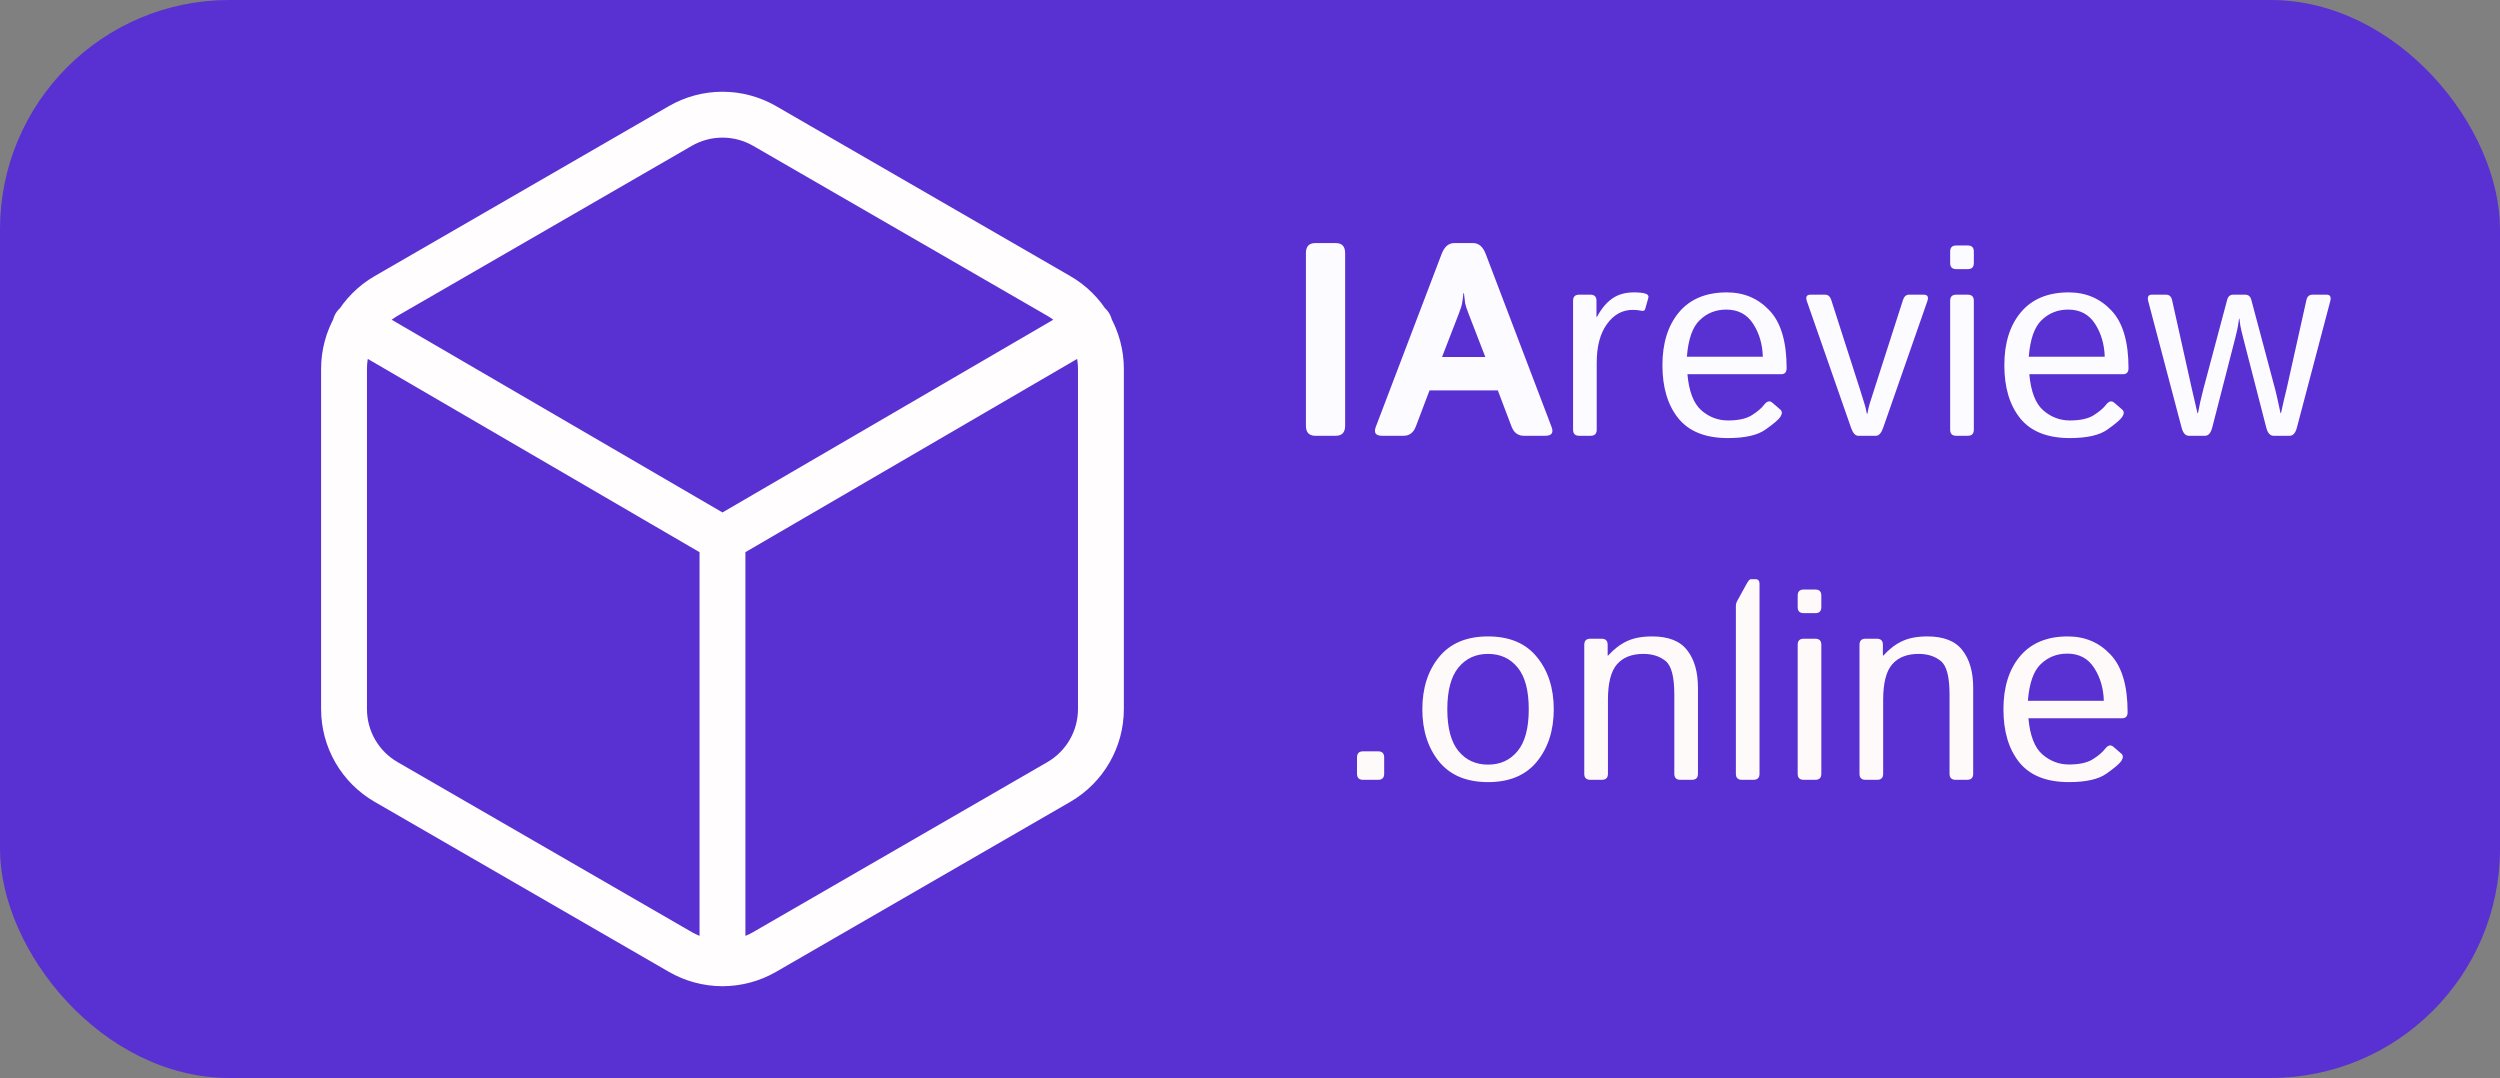 <svg width="109" height="47" viewBox="0 0 109 47" fill="none" xmlns="http://www.w3.org/2000/svg">
<rect x="0" y="0" width="109" height="47" fill="#808080" stroke="none"/>
<rect width="109" height="47" rx="10" fill="#5930D2"/>
<path d="M57.348 19C57.074 19 56.938 18.854 56.938 18.561V11.037C56.938 10.744 57.074 10.598 57.348 10.598H58.238C58.512 10.598 58.648 10.744 58.648 11.037V18.561C58.648 18.854 58.512 19 58.238 19H57.348ZM60.26 19C59.978 19 59.887 18.871 59.984 18.613L62.855 11.072C62.977 10.756 63.16 10.598 63.406 10.598H64.227C64.473 10.598 64.656 10.756 64.777 11.072L67.648 18.613C67.746 18.871 67.654 19 67.373 19H66.441C66.184 19 66.004 18.865 65.902 18.596L65.305 17.02H62.328L61.73 18.596C61.629 18.865 61.449 19 61.191 19H60.26ZM62.873 15.566H64.76L64.039 13.703C63.953 13.484 63.9 13.326 63.881 13.229C63.865 13.127 63.848 12.979 63.828 12.783H63.805C63.785 12.979 63.766 13.127 63.746 13.229C63.73 13.326 63.68 13.484 63.594 13.703L62.873 15.566ZM68.85 19C68.674 19 68.586 18.912 68.586 18.736V13.111C68.586 12.935 68.674 12.848 68.85 12.848H69.342C69.518 12.848 69.606 12.935 69.606 13.111V13.815H69.629C69.816 13.463 70.037 13.197 70.291 13.018C70.545 12.838 70.861 12.748 71.24 12.748C71.49 12.748 71.666 12.77 71.768 12.812C71.857 12.848 71.891 12.906 71.867 12.988L71.732 13.469C71.713 13.539 71.662 13.566 71.58 13.551C71.443 13.523 71.314 13.51 71.193 13.51C70.736 13.51 70.359 13.717 70.062 14.131C69.766 14.541 69.617 15.102 69.617 15.812V18.736C69.617 18.912 69.529 19 69.353 19H68.85ZM72.482 15.924C72.482 14.955 72.725 14.184 73.209 13.609C73.693 13.035 74.387 12.748 75.289 12.748C76.039 12.748 76.66 13.012 77.152 13.539C77.648 14.062 77.897 14.9 77.897 16.053C77.897 16.229 77.816 16.316 77.656 16.316H73.572C73.639 17.07 73.842 17.596 74.182 17.893C74.522 18.186 74.906 18.332 75.336 18.332C75.789 18.332 76.137 18.256 76.379 18.104C76.621 17.951 76.799 17.801 76.912 17.652C77.037 17.488 77.158 17.457 77.275 17.559L77.621 17.857C77.711 17.936 77.711 18.043 77.621 18.18C77.547 18.293 77.334 18.475 76.982 18.725C76.635 18.975 76.086 19.1 75.336 19.1C74.359 19.1 73.639 18.812 73.174 18.238C72.713 17.664 72.482 16.893 72.482 15.924ZM73.549 15.555H76.859C76.844 15.008 76.703 14.529 76.438 14.119C76.172 13.705 75.781 13.498 75.266 13.498C74.812 13.498 74.428 13.65 74.111 13.955C73.795 14.256 73.607 14.789 73.549 15.555ZM78.781 13.135C78.715 12.943 78.768 12.848 78.939 12.848H79.578C79.703 12.848 79.791 12.924 79.842 13.076L81.084 16.943C81.186 17.26 81.254 17.479 81.289 17.6C81.328 17.717 81.363 17.863 81.394 18.039H81.418C81.449 17.863 81.482 17.717 81.518 17.6C81.557 17.479 81.627 17.26 81.728 16.943L82.971 13.076C83.022 12.924 83.109 12.848 83.234 12.848H83.873C84.045 12.848 84.098 12.943 84.031 13.135L82.109 18.643C82.027 18.881 81.922 19 81.793 19H81.019C80.891 19 80.785 18.881 80.703 18.643L78.781 13.135ZM85.291 19C85.115 19 85.027 18.912 85.027 18.736V13.111C85.027 12.935 85.115 12.848 85.291 12.848H85.795C85.971 12.848 86.059 12.935 86.059 13.111V18.736C86.059 18.912 85.971 19 85.795 19H85.291ZM85.291 11.734C85.115 11.734 85.027 11.646 85.027 11.471V10.967C85.027 10.791 85.115 10.703 85.291 10.703H85.795C85.971 10.703 86.059 10.791 86.059 10.967V11.471C86.059 11.646 85.971 11.734 85.795 11.734H85.291ZM87.389 15.924C87.389 14.955 87.631 14.184 88.115 13.609C88.6 13.035 89.293 12.748 90.195 12.748C90.945 12.748 91.566 13.012 92.059 13.539C92.555 14.062 92.803 14.9 92.803 16.053C92.803 16.229 92.723 16.316 92.562 16.316H88.478C88.545 17.07 88.748 17.596 89.088 17.893C89.428 18.186 89.812 18.332 90.242 18.332C90.695 18.332 91.043 18.256 91.285 18.104C91.527 17.951 91.705 17.801 91.818 17.652C91.943 17.488 92.064 17.457 92.182 17.559L92.527 17.857C92.617 17.936 92.617 18.043 92.527 18.18C92.453 18.293 92.24 18.475 91.889 18.725C91.541 18.975 90.992 19.1 90.242 19.1C89.266 19.1 88.545 18.812 88.08 18.238C87.619 17.664 87.389 16.893 87.389 15.924ZM88.455 15.555H91.766C91.75 15.008 91.609 14.529 91.344 14.119C91.078 13.705 90.688 13.498 90.172 13.498C89.719 13.498 89.334 13.65 89.018 13.955C88.701 14.256 88.514 14.789 88.455 15.555ZM93.664 13.135C93.613 12.943 93.666 12.848 93.822 12.848H94.438C94.578 12.848 94.666 12.924 94.701 13.076L95.562 16.943C95.59 17.057 95.631 17.234 95.686 17.477C95.744 17.719 95.785 17.896 95.809 18.01H95.832C95.852 17.9 95.885 17.736 95.932 17.518C95.982 17.299 96.029 17.107 96.072 16.943L97.103 13.076C97.143 12.924 97.231 12.848 97.367 12.848H97.894C98.031 12.848 98.119 12.924 98.158 13.076L99.189 16.943C99.232 17.107 99.277 17.299 99.324 17.518C99.375 17.736 99.41 17.9 99.43 18.01H99.453C99.477 17.896 99.516 17.719 99.57 17.477C99.629 17.234 99.672 17.057 99.699 16.943L100.561 13.076C100.596 12.924 100.684 12.848 100.824 12.848H101.439C101.596 12.848 101.648 12.943 101.598 13.135L100.145 18.643C100.082 18.881 99.977 19 99.828 19H99.125C98.977 19 98.871 18.881 98.809 18.643L97.812 14.77C97.742 14.496 97.697 14.305 97.678 14.195C97.662 14.086 97.648 13.982 97.637 13.885H97.625C97.613 13.982 97.598 14.086 97.578 14.195C97.562 14.305 97.519 14.496 97.449 14.77L96.453 18.643C96.391 18.881 96.285 19 96.137 19H95.434C95.285 19 95.18 18.881 95.117 18.643L93.664 13.135Z" fill="#FCFBFF"/>
<path d="M59.43 34C59.254 34 59.166 33.912 59.166 33.736V33.022C59.166 32.846 59.254 32.758 59.43 32.758H60.086C60.262 32.758 60.35 32.846 60.35 33.022V33.736C60.35 33.912 60.262 34 60.086 34H59.43ZM62.014 30.924C62.014 30.006 62.256 29.248 62.74 28.65C63.228 28.049 63.941 27.748 64.879 27.748C65.816 27.748 66.527 28.049 67.012 28.65C67.5 29.248 67.744 30.006 67.744 30.924C67.744 31.842 67.5 32.602 67.012 33.203C66.527 33.801 65.816 34.1 64.879 34.1C63.941 34.1 63.228 33.801 62.74 33.203C62.256 32.602 62.014 31.842 62.014 30.924ZM63.103 30.924C63.103 31.744 63.266 32.352 63.59 32.746C63.914 33.141 64.344 33.338 64.879 33.338C65.414 33.338 65.844 33.141 66.168 32.746C66.492 32.352 66.654 31.744 66.654 30.924C66.654 30.104 66.492 29.496 66.168 29.102C65.844 28.707 65.414 28.51 64.879 28.51C64.344 28.51 63.914 28.707 63.59 29.102C63.266 29.496 63.103 30.104 63.103 30.924ZM69.338 34C69.162 34 69.074 33.912 69.074 33.736V28.111C69.074 27.936 69.162 27.848 69.338 27.848H69.83C70.006 27.848 70.094 27.936 70.094 28.111V28.58H70.117C70.371 28.299 70.644 28.09 70.938 27.953C71.231 27.816 71.596 27.748 72.033 27.748C72.744 27.748 73.254 27.949 73.562 28.352C73.875 28.75 74.031 29.297 74.031 29.992V33.736C74.031 33.912 73.943 34 73.768 34H73.264C73.088 34 73 33.912 73 33.736V30.273C73 29.508 72.873 29.023 72.619 28.82C72.365 28.613 72.043 28.51 71.652 28.51C71.144 28.51 70.76 28.662 70.498 28.967C70.236 29.268 70.106 29.785 70.106 30.52V33.736C70.106 33.912 70.018 34 69.842 34H69.338ZM75.947 34C75.772 34 75.684 33.912 75.684 33.736V26.424C75.684 26.346 75.703 26.271 75.742 26.201L76.152 25.457C76.227 25.32 76.287 25.252 76.334 25.252H76.539C76.656 25.252 76.715 25.32 76.715 25.457V33.736C76.715 33.912 76.627 34 76.451 34H75.947ZM78.643 34C78.467 34 78.379 33.912 78.379 33.736V28.111C78.379 27.936 78.467 27.848 78.643 27.848H79.147C79.322 27.848 79.41 27.936 79.41 28.111V33.736C79.41 33.912 79.322 34 79.147 34H78.643ZM78.643 26.734C78.467 26.734 78.379 26.646 78.379 26.471V25.967C78.379 25.791 78.467 25.703 78.643 25.703H79.147C79.322 25.703 79.41 25.791 79.41 25.967V26.471C79.41 26.646 79.322 26.734 79.147 26.734H78.643ZM81.338 34C81.162 34 81.074 33.912 81.074 33.736V28.111C81.074 27.936 81.162 27.848 81.338 27.848H81.83C82.006 27.848 82.094 27.936 82.094 28.111V28.58H82.117C82.371 28.299 82.644 28.09 82.938 27.953C83.231 27.816 83.596 27.748 84.033 27.748C84.744 27.748 85.254 27.949 85.562 28.352C85.875 28.75 86.031 29.297 86.031 29.992V33.736C86.031 33.912 85.943 34 85.768 34H85.264C85.088 34 85 33.912 85 33.736V30.273C85 29.508 84.873 29.023 84.619 28.82C84.365 28.613 84.043 28.51 83.652 28.51C83.144 28.51 82.76 28.662 82.498 28.967C82.236 29.268 82.106 29.785 82.106 30.52V33.736C82.106 33.912 82.018 34 81.842 34H81.338ZM87.35 30.924C87.35 29.955 87.592 29.184 88.076 28.609C88.561 28.035 89.254 27.748 90.156 27.748C90.906 27.748 91.527 28.012 92.019 28.539C92.516 29.062 92.764 29.9 92.764 31.053C92.764 31.229 92.684 31.316 92.523 31.316H88.439C88.506 32.07 88.709 32.596 89.049 32.893C89.389 33.185 89.773 33.332 90.203 33.332C90.656 33.332 91.004 33.256 91.246 33.103C91.488 32.951 91.666 32.801 91.779 32.652C91.904 32.488 92.025 32.457 92.143 32.559L92.488 32.857C92.578 32.935 92.578 33.043 92.488 33.18C92.414 33.293 92.201 33.475 91.85 33.725C91.502 33.975 90.953 34.1 90.203 34.1C89.227 34.1 88.506 33.812 88.041 33.238C87.58 32.664 87.35 31.893 87.35 30.924ZM88.416 30.555H91.727C91.711 30.008 91.57 29.529 91.305 29.119C91.039 28.705 90.648 28.498 90.133 28.498C89.68 28.498 89.295 28.65 88.978 28.955C88.662 29.256 88.475 29.789 88.416 30.555Z" fill="#FFFAFA"/>
<path d="M31.5 42V23.5M31.5 23.5L47.505 14.176M31.5 23.5L15.495 14.176M48 30.915V16.081C47.999 15.436 47.829 14.802 47.507 14.244C47.185 13.687 46.722 13.224 46.167 12.905L33.333 5.49C32.775 5.169 32.143 5 31.5 5C30.857 5 30.225 5.169 29.667 5.49L16.833 12.905C15.698 13.562 15 14.773 15 16.083V30.917C15 32.228 15.698 33.438 16.833 34.093L29.667 41.508C30.225 41.829 30.857 41.998 31.5 41.998C32.143 41.998 32.775 41.829 33.333 41.508L46.167 34.093C47.301 33.436 48 32.224 48 30.915Z" stroke="#FFFDFD" stroke-width="2" stroke-linecap="round" stroke-linejoin="round"/>
</svg>

